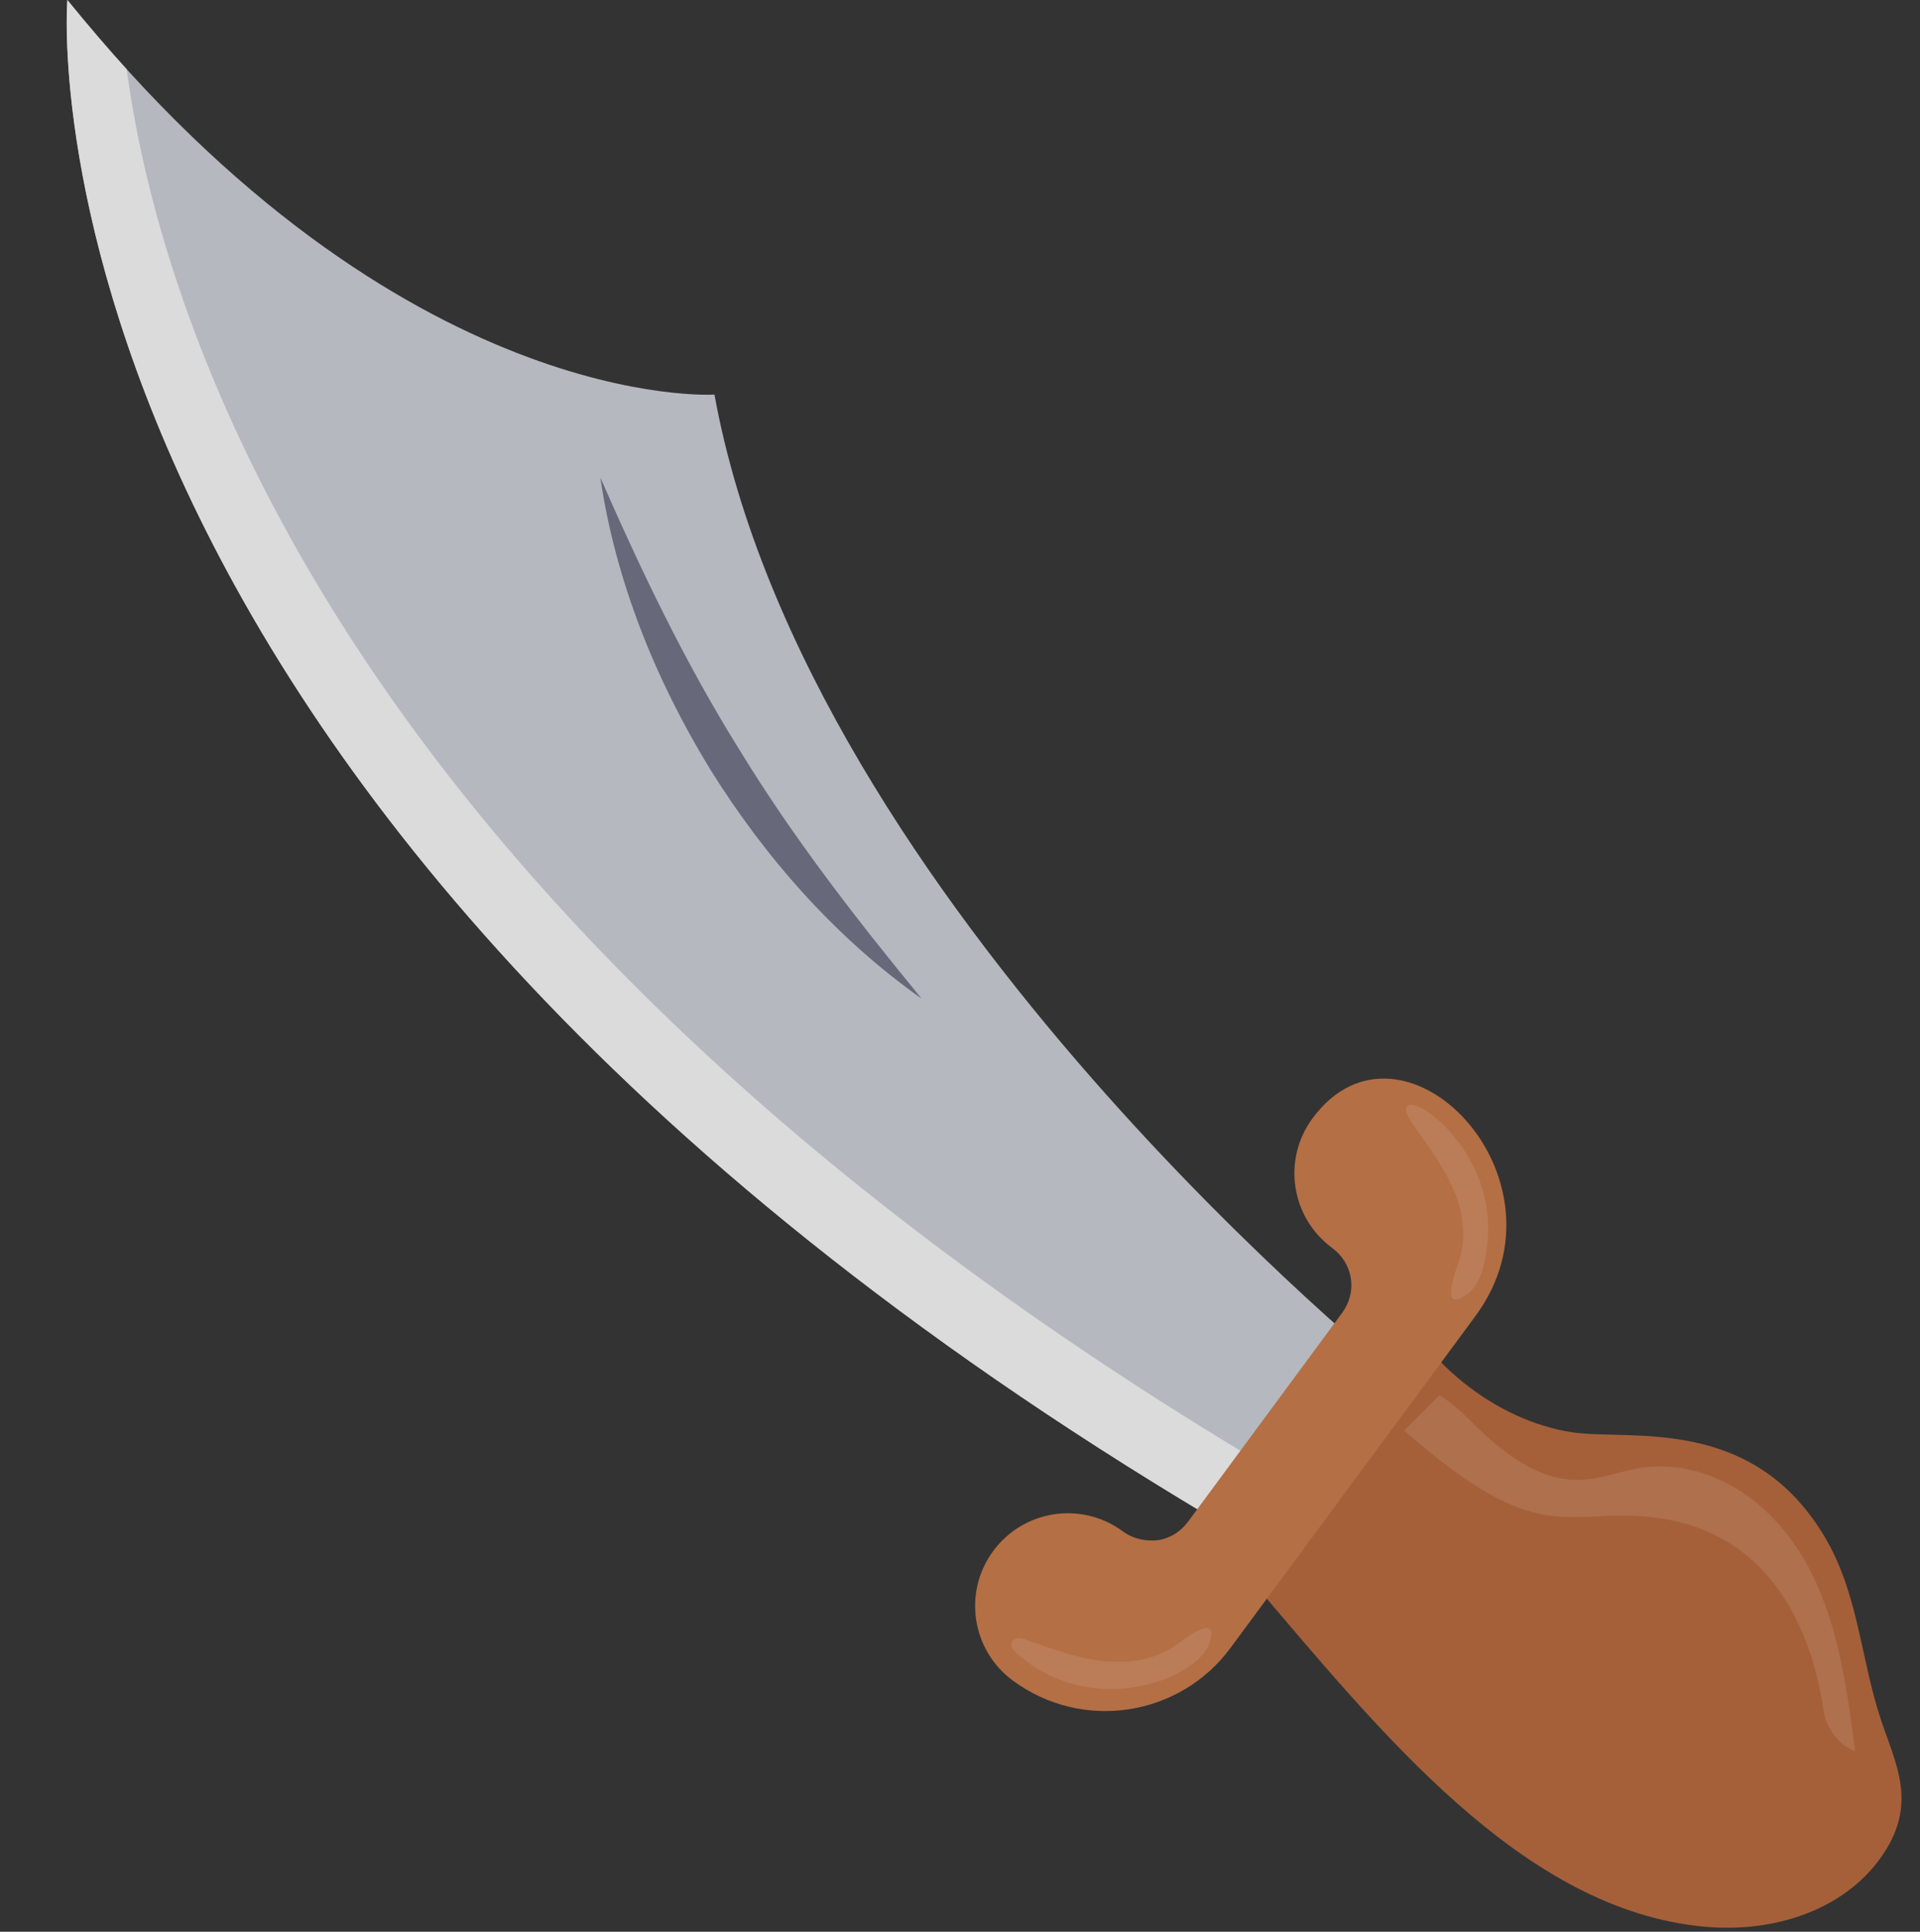 <?xml version="1.0" encoding="UTF-8"?><svg xmlns="http://www.w3.org/2000/svg" xmlns:xlink="http://www.w3.org/1999/xlink" height="48.1" preserveAspectRatio="xMidYMid meet" version="1.0" viewBox="0.5 1.0 47.8 48.1" width="47.8" zoomAndPan="magnify"><rect x="0.5" y="1.0" width="47.8" height="48.1" fill="#333333" stroke="none"/><g><g id="change1_1"><path d="M2.179,1c0,0-1.701,20.474,29.929,38.636l3.234-4.295c0,0-14.745-11.814-17.055-24.516 C18.288,10.825,10.518,11.328,2.179,1z" fill="#B5B8BF"/></g><g id="change2_1"><path d="M3.655,2.727c0.848,6.345,5.472,21.566,29.538,35.468l-1.083,1.442C0.48,21.476,2.176,1,2.176,1 C2.677,1.613,3.166,2.188,3.655,2.727z" fill="#DBDBDB"/></g><g><g id="change3_1"><path d="M42.945,48.975c1.725,0.156,3.442-0.415,4.37-1.709c0.96-1.338,0.379-2.333,0.004-3.471 c-0.495-1.501-0.555-3.104-1.376-4.501c-1.82-3.095-4.894-2.408-6.326-2.634c-1.905-0.3-3.757-1.791-4.516-3.636 c0.08,0.195-2.763,4.261-2.872,4.411c-0.669,0.919-1.603,1.716-0.547,2.954C34.868,44.121,38.405,48.565,42.945,48.975z" fill="#A5603A"/></g><g id="change4_1"><path d="M25.715,42.845c-1.027-0.758-1.245-2.2-0.487-3.227c0.758-1.027,2.2-1.245,3.227-0.487 c0.25,0.185,0.565,0.254,0.876,0.219c0.298-0.045,0.565-0.214,0.749-0.464l3.829-5.189c0.185-0.25,0.267-0.555,0.223-0.853 c-0.048-0.32-0.217-0.588-0.468-0.772c-1.027-0.758-1.245-2.2-0.487-3.227c2.219-3.006,6.596,1.482,4.055,4.925l-6.094,8.258 C29.866,43.753,27.44,44.119,25.715,42.845z" fill="#B46F45"/></g><g id="change5_1"><path d="M35.547,28.532c-0.376,0.293,1.857,1.928,1.291,3.819c-0.075,0.25-0.522,1.358,0.16,0.894 c0.374-0.254,0.467-0.793,0.521-1.199C37.813,29.798,35.837,28.307,35.547,28.532z" fill="#FFF" opacity=".1"/></g><g id="change5_2"><path d="M25.808,42.161c-0.077-0.07-0.158-0.17-0.121-0.267c0.049-0.13,0.239-0.109,0.37-0.062 c0.598,0.212,1.199,0.438,1.829,0.519s1.303,0.004,1.831-0.35c0.216-0.145,1.144-0.899,0.901-0.111 C30.333,42.816,27.661,43.834,25.808,42.161z" fill="#FFF" opacity=".1"/></g><g id="change5_3"><path d="M41.392,37.544c-1.117,0.16-1.94,0.864-3.725-0.644c-0.414-0.35-0.841-0.862-1.326-1.159 l-0.882,0.882c3.172,2.773,3.865,2.038,5.778,2.124c4.325,0.194,4.601,4.744,4.696,5.018c0.127,0.366,0.381,0.716,0.751,0.832 c-0.275-2.149-0.608-4.506-2.277-6.025C43.597,37.832,42.478,37.388,41.392,37.544z" fill="#FFF" opacity=".1"/></g></g><g id="change6_1"><path d="M15.445,12.89c1.04,2.374,2.136,4.656,3.48,6.806c1.323,2.164,2.875,4.165,4.519,6.169 c-2.122-1.5-3.883-3.494-5.263-5.709C16.82,17.932,15.823,15.461,15.445,12.89z" fill="#67687A"/></g></g></svg>
